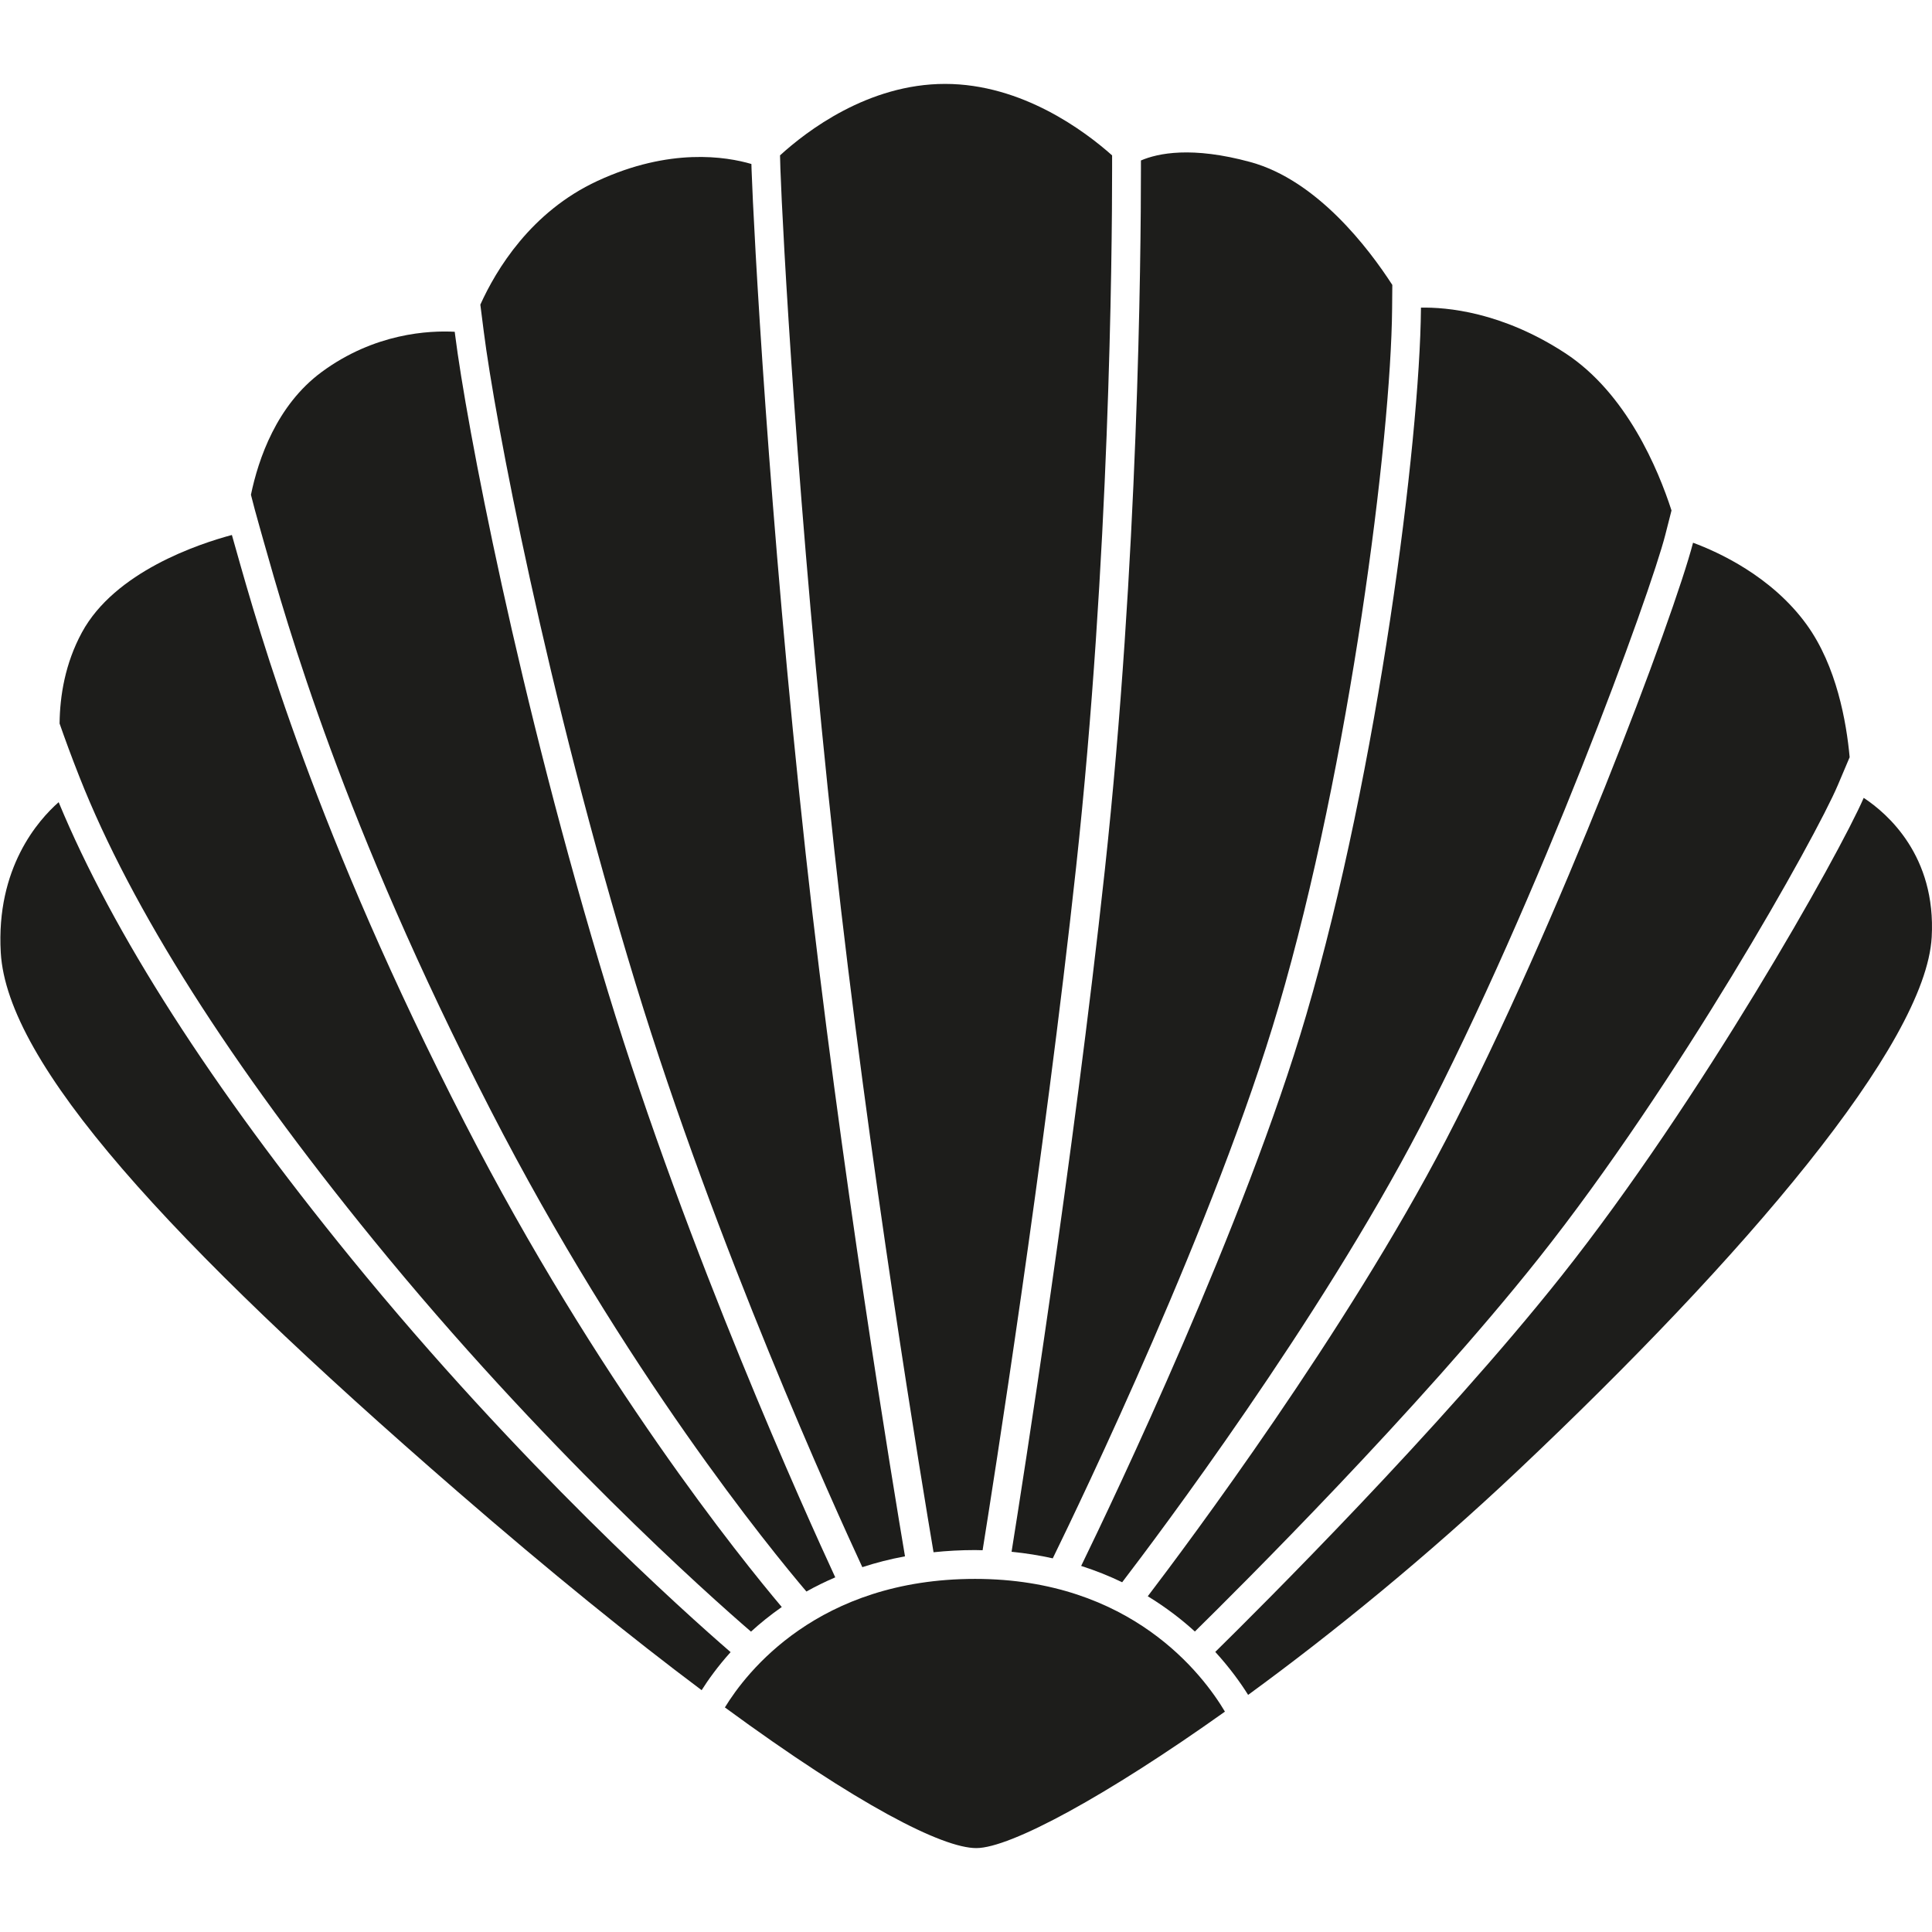 <?xml version="1.0" encoding="utf-8"?><!-- Uploaded to: SVG Repo, www.svgrepo.com, Generator: SVG Repo Mixer Tools -->
<svg version="1.1" id="Layer_1" xmlns="http://www.w3.org/2000/svg" xmlns:xlink="http://www.w3.org/1999/xlink" 
	 width="800px" height="800px" viewBox="0 0 226.777 226.777" enable-background="new 0 0 226.777 226.777"
	 xml:space="preserve">
<g>
	<path fill="#1D1D1B" d="M133.922,19.865c0,10.147-0.307,46.07-4.24,82.281c-3.711,34.133-9.599,71.589-10.945,80.004
		c1.701,0.163,3.308,0.428,4.836,0.767c3.234-6.615,19.191-39.787,26.499-64.716c8.37-28.537,13.197-66.593,13.333-81.986
		c0.011-1.008,0.019-1.923,0.024-2.77c-2.776-4.295-8.832-12.289-16.669-14.427c-6.839-1.864-10.823-1.046-12.838-0.183V19.865z"/>
	<path fill="#1D1D1B" d="M166.79,36.244c-0.138,15.586-5.017,54.081-13.47,82.91c-7.178,24.486-22.568,56.75-26.414,64.653
		c1.724,0.552,3.327,1.199,4.812,1.918c4.136-5.404,23.111-30.628,34.982-53.44c14-26.908,27.015-62.603,28.778-69.532l0.722-2.835
		c-1.555-4.809-5.271-13.763-12.483-18.47c-7.445-4.862-13.968-5.398-16.926-5.337C166.791,36.156,166.79,36.197,166.79,36.244z"/>
	<path fill="#1D1D1B" d="M169.703,133.848c-11.705,22.492-30.203,47.251-34.979,53.52c2.127,1.296,3.967,2.712,5.529,4.138
		c5.081-4.992,26.272-26.068,40.376-43.835c16.28-20.506,32.458-49.297,35.104-55.537l1.378-3.253
		c-0.377-4.129-1.53-10.695-5.038-15.553c-4.107-5.685-10.408-8.54-13.344-9.623C196.511,72.275,183.035,108.227,169.703,133.848z"
		/>
	<path fill="#1D1D1B" d="M56.783,38.907c1.271,10.091,7.299,42.077,17.819,76.526c9.435,30.894,23.465,61.73,26.617,68.519
		c1.564-0.51,3.229-0.941,5.009-1.271c-1.242-7.356-7.671-46.052-11.653-82.44c-4.35-39.772-6.12-73.471-6.356-80.318
		c-0.007-0.236-0.011-0.444-0.019-0.674c-2.965-0.87-9.58-1.948-18.073,1.99c-7.815,3.624-11.897,10.43-13.744,14.52
		C56.504,36.696,56.635,37.74,56.783,38.907z"/>
	<path fill="#1D1D1B" d="M91.602,19.807c0.235,6.82,2,40.397,6.339,80.067c3.987,36.459,10.44,75.246,11.638,82.328
		c1.553-0.162,3.172-0.256,4.876-0.256c0.3,0,0.586,0.016,0.883,0.02c1.225-7.643,7.22-45.636,10.975-80.187
		c3.919-36.041,4.225-71.811,4.225-81.915v-1.625c-3.186-2.836-10.571-8.39-19.608-8.39c-9.036,0-16.267,5.553-19.371,8.388
		C91.572,18.75,91.584,19.259,91.602,19.807z"/>
	<path fill="#1D1D1B" d="M114.456,185.33c-18.456,0-26.878,11.003-29.369,15.087c15.609,11.447,25.527,16.511,29.51,16.511
		c3.993,0,15.294-6.13,29.185-16.018C141.227,196.613,132.783,185.33,114.456,185.33z"/>
	<path fill="#1D1D1B" d="M218.762,93.653c-2.917,6.707-19.169,35.572-35.483,56.125c-14.191,17.881-35.463,39.04-40.631,44.122
		c1.763,1.93,3.029,3.724,3.856,5.045c9.965-7.271,21.051-16.308,31.641-26.31c26.66-25.179,47.893-50.076,48.597-62.63
		C227.277,100.462,221.549,95.491,218.762,93.653z"/>
	<path fill="#1D1D1B" d="M9.338,91.225c6.086,15.424,17.689,33.698,34.489,54.313C63.748,169.99,83.256,187.3,88.151,191.52
		c1.065-0.974,2.266-1.948,3.613-2.889c-4.735-5.61-21.649-26.542-37.214-56.835C37.114,97.859,30.489,74.379,27.66,64.353
		l-0.423-1.494c-0.007-0.021-0.012-0.042-0.018-0.063c-3.902,1.044-13.745,4.308-17.609,11.447c-1.976,3.65-2.582,7.45-2.616,10.683
		C7.6,86.668,8.369,88.773,9.338,91.225z"/>
	<path fill="#1D1D1B" d="M85.758,193.926c-5.274-4.56-24.729-21.912-44.557-46.248C24.785,127.531,13.26,109.542,6.885,94.16
		c-2.391,2.104-7.362,7.71-6.796,17.641c0.74,13.014,19.432,33.611,53.568,63.233c10.981,9.529,20.551,17.254,28.701,23.358
		C83.104,197.213,84.218,195.636,85.758,193.926z"/>
	<path fill="#1D1D1B" d="M30.494,61.93l0.424,1.504c2.802,9.928,9.36,33.179,26.643,66.815
		c15.801,30.754,32.96,51.701,37.095,56.563c1.055-0.594,2.187-1.147,3.386-1.664c-3.401-7.34-17.296-38.003-26.678-68.727
		C60.78,81.763,54.706,49.516,53.424,39.331c-0.017-0.136-0.032-0.254-0.048-0.387c-2.988-0.162-9.413,0.144-15.623,4.724
		c-5.273,3.89-7.425,10.2-8.298,14.407C29.72,59.135,30.056,60.397,30.494,61.93z"/>
</g>
</svg>
